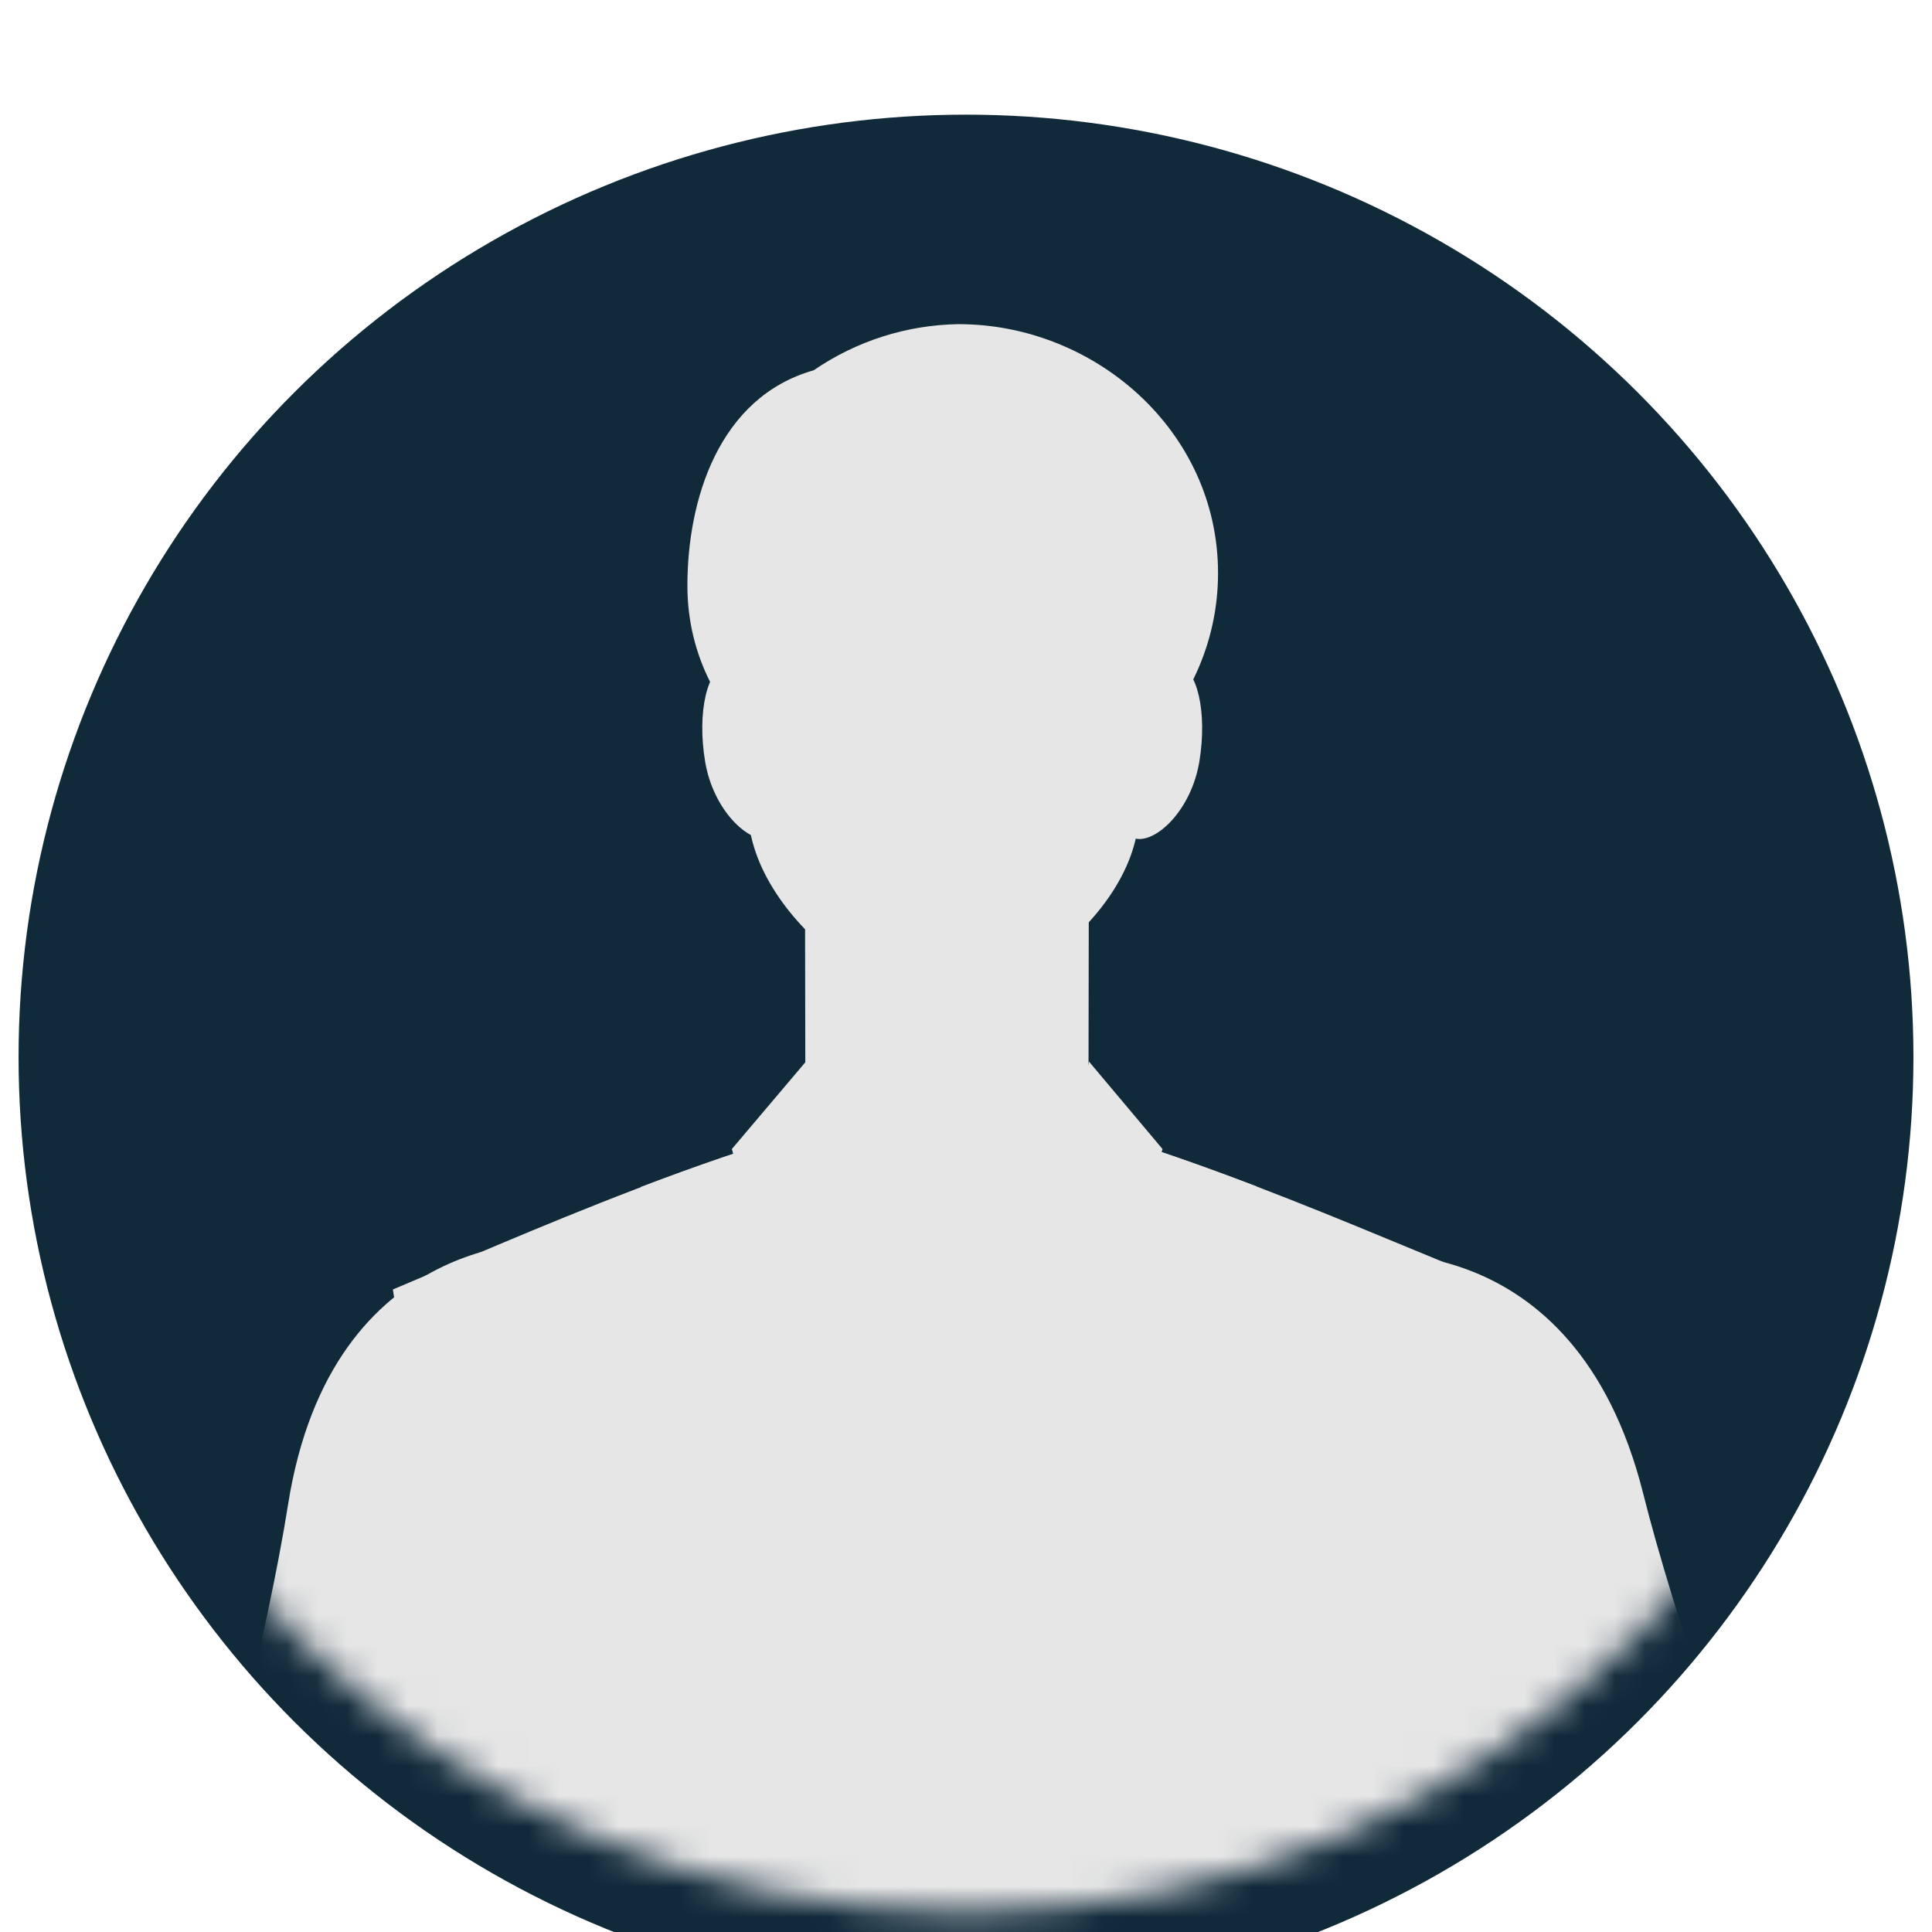 <svg width="64" height="64" viewBox="0 0 64 64" fill="none" xmlns="http://www.w3.org/2000/svg">
<g filter="url(#filter0_i_3709_15694)">
<ellipse cx="32" cy="32.131" rx="31.385" ry="31.219" fill="#112A3A"/>
</g>
<mask id="mask0_3709_15694" style="mask-type:alpha" maskUnits="userSpaceOnUse" x="0" y="0" width="64" height="64">
<path d="M32 3.075C48.149 3.075 61.22 16.095 61.22 32.131C61.22 48.167 48.148 61.185 32 61.185C15.851 61.185 2.779 48.167 2.779 32.131C2.779 16.095 15.851 3.075 32 3.075Z" fill="#07C4DD" stroke="white" stroke-width="4.329"/>
</mask>
<g mask="url(#mask0_3709_15694)">
<g clip-path="url(#clip0_3709_15694)">
<path d="M9.54 49.854C8.216 58.245 2.891 75.964 2.891 75.964C2.891 76.035 2.869 76.104 2.863 76.176C2.764 77.472 3.931 78.768 5.467 79.091C7.003 79.414 12.667 79.549 12.824 78.264C12.828 78.192 12.828 78.12 12.824 78.049L21.097 51.111L18.323 41.15C18.323 41.15 10.99 40.654 9.54 49.854Z" fill="#E6E6E6"/>
<path d="M54.429 49.462C56.495 57.702 63.381 74.874 63.381 74.874C63.401 74.943 63.416 75.013 63.428 75.084C63.643 76.366 62.601 77.762 61.095 78.219C59.589 78.677 53.963 79.323 53.696 78.054C53.681 77.983 53.67 77.911 53.663 77.839H53.649L43.01 51.745L44.885 41.578C44.885 41.578 52.154 40.428 54.429 49.462Z" fill="#E6E6E6"/>
<path d="M31.648 36.538H31.533C26.332 36.905 18.161 40.537 13.55 42.489L13.015 42.715L18.701 79.807H43.973L50.018 42.828L48.719 42.178C44.373 40.421 36.505 36.897 31.648 36.538Z" fill="#E6E6E6"/>
<path d="M31.541 36.527C28.648 36.731 24.837 37.945 21.232 39.318C21.232 39.511 21.232 39.702 21.232 39.897C21.379 42.74 23.615 65.111 26.585 79.796H36.331C39.262 65.125 41.469 42.74 41.623 39.897C41.623 39.696 41.623 39.5 41.623 39.302C38.123 37.964 34.403 36.742 31.646 36.544L31.541 36.527Z" fill="#E6E6E6"/>
<path d="M36.075 25.168L36.056 37.114C35.871 38.449 33.849 39.503 31.368 39.503C28.886 39.503 26.875 38.449 26.68 37.114L26.66 25.168H36.075Z" fill="#E6E6E6"/>
<path d="M34.952 31.514C33.322 33.946 28.937 35.046 26.695 35.165L26.679 25.168H34.4L34.952 31.514Z" fill="#E6E6E6"/>
<path d="M26.765 38.082C27.167 39.262 29.076 40.161 31.376 40.161C33.675 40.161 35.587 39.262 35.989 38.082H26.765Z" fill="#E6E6E6"/>
<path d="M32.448 42.803H30.438L28.676 39.753H34.216L32.448 42.803Z" fill="#E6E6E6"/>
<path d="M32.476 38.079H30.416L28.676 39.794H34.216L32.476 38.079Z" fill="#E6E6E6"/>
<path d="M32.449 42.768H30.438L28.18 69.049L31.478 72.17L34.671 69.049L32.449 42.768Z" fill="#E6E6E6"/>
<path d="M26.696 35.167L24.244 38.063L25.899 44.199L31.491 38.063C31.491 38.063 27.247 38.228 26.696 35.167Z" fill="#E6E6E6"/>
<path d="M36.075 35.167L38.51 38.063L36.781 44.199L31.494 38.063C31.494 38.063 35.52 38.228 36.075 35.167Z" fill="#E6E6E6"/>
<path d="M44.72 53.17H38.51V55.238H44.72V53.17Z" fill="#E6E6E6"/>
<path d="M40.349 18.984C40.349 23.691 36.268 27.293 31.751 27.293C27.233 27.293 22.771 24.108 22.771 19.403C22.771 16.56 23.806 13.16 26.955 12.266C28.368 11.296 30.037 10.764 31.751 10.738C36.268 10.738 40.349 14.276 40.349 18.984Z" fill="#E6E6E6"/>
<path d="M25.821 24.64C26.097 26.267 26.163 27.618 25.482 27.778C24.801 27.938 23.623 26.843 23.356 25.216C23.088 23.589 23.424 22.141 24.106 21.981C24.787 21.821 25.553 23.013 25.821 24.64Z" fill="#E6E6E6"/>
<path d="M37.269 24.64C36.993 26.267 36.927 27.618 37.608 27.778C38.289 27.938 39.467 26.843 39.732 25.216C39.996 23.589 39.666 22.141 38.984 21.981C38.303 21.821 37.536 23.013 37.269 24.64Z" fill="#E6E6E6"/>
<path d="M24.54 19.238C24.624 17.594 25.293 16.035 26.426 14.842C27.559 13.649 29.082 12.901 30.719 12.732C32.356 12.564 33.999 12.986 35.351 13.924C36.704 14.861 37.677 16.251 38.094 17.842C38.437 18.684 38.557 19.599 38.444 20.501C38.363 22.913 38.096 25.316 37.644 27.687C37.258 29.56 35.623 31.305 33.866 32.306C32.11 33.307 30.711 33.266 29.004 32.215L28.712 32.036C27.099 31.043 25.56 29.4 25.16 27.649C24.625 25.28 24.36 22.858 24.371 20.429V20.415C24.379 20.017 24.436 19.622 24.54 19.238Z" fill="#E6E6E6"/>
<path d="M31.5 12.708C29.733 12.706 28.032 13.382 26.749 14.597C25.466 15.812 24.699 17.474 24.605 19.238C24.501 19.622 24.443 20.018 24.432 20.416V20.43C24.424 22.858 24.69 25.28 25.226 27.649C25.626 29.401 27.156 31.044 28.778 32.037L29.07 32.216C30.777 33.267 32.189 33.3 33.932 32.307L34.724 31.8" stroke="#E6E6E6" stroke-width="0.693" stroke-linecap="round" stroke-linejoin="round"/>
<path d="M35.264 16.064C33.196 21.113 34.575 12.327 32.644 11.773C31.034 11.312 29.164 12.049 27.976 12.694C27.676 12.585 27.36 12.528 27.041 12.523C21.128 15.926 24.705 23.904 24.705 23.904C24.779 19.059 26.594 16.968 28.169 16.064C29.172 15.943 31.892 16.003 35.264 19.277C38.474 22.387 35.785 26.358 37.333 23.904C38.88 21.45 40.016 13.152 35.264 16.064Z" fill="#E6E6E6"/>
</g>
</g>
<defs>
<filter id="filter0_i_3709_15694" x="0.615" y="0.911" width="62.77" height="65.324" filterUnits="userSpaceOnUse" color-interpolation-filters="sRGB">
<feFlood flood-opacity="0" result="BackgroundImageFix"/>
<feBlend mode="normal" in="SourceGraphic" in2="BackgroundImageFix" result="shape"/>
<feColorMatrix in="SourceAlpha" type="matrix" values="0 0 0 0 0 0 0 0 0 0 0 0 0 0 0 0 0 0 127 0" result="hardAlpha"/>
<feMorphology radius="7.215" operator="erode" in="SourceAlpha" result="effect1_innerShadow_3709_15694"/>
<feOffset dy="2.886"/>
<feGaussianBlur stdDeviation="7.215"/>
<feComposite in2="hardAlpha" operator="arithmetic" k2="-1" k3="1"/>
<feColorMatrix type="matrix" values="0 0 0 0 0.945 0 0 0 0 0.243 0 0 0 0 0.792 0 0 0 0.5 0"/>
<feBlend mode="normal" in2="shape" result="effect1_innerShadow_3709_15694"/>
</filter>
<clipPath id="clip0_3709_15694">
<rect width="60.772" height="75.528" fill="white" transform="translate(2.664 10.737)"/>
</clipPath>
</defs>
</svg>
